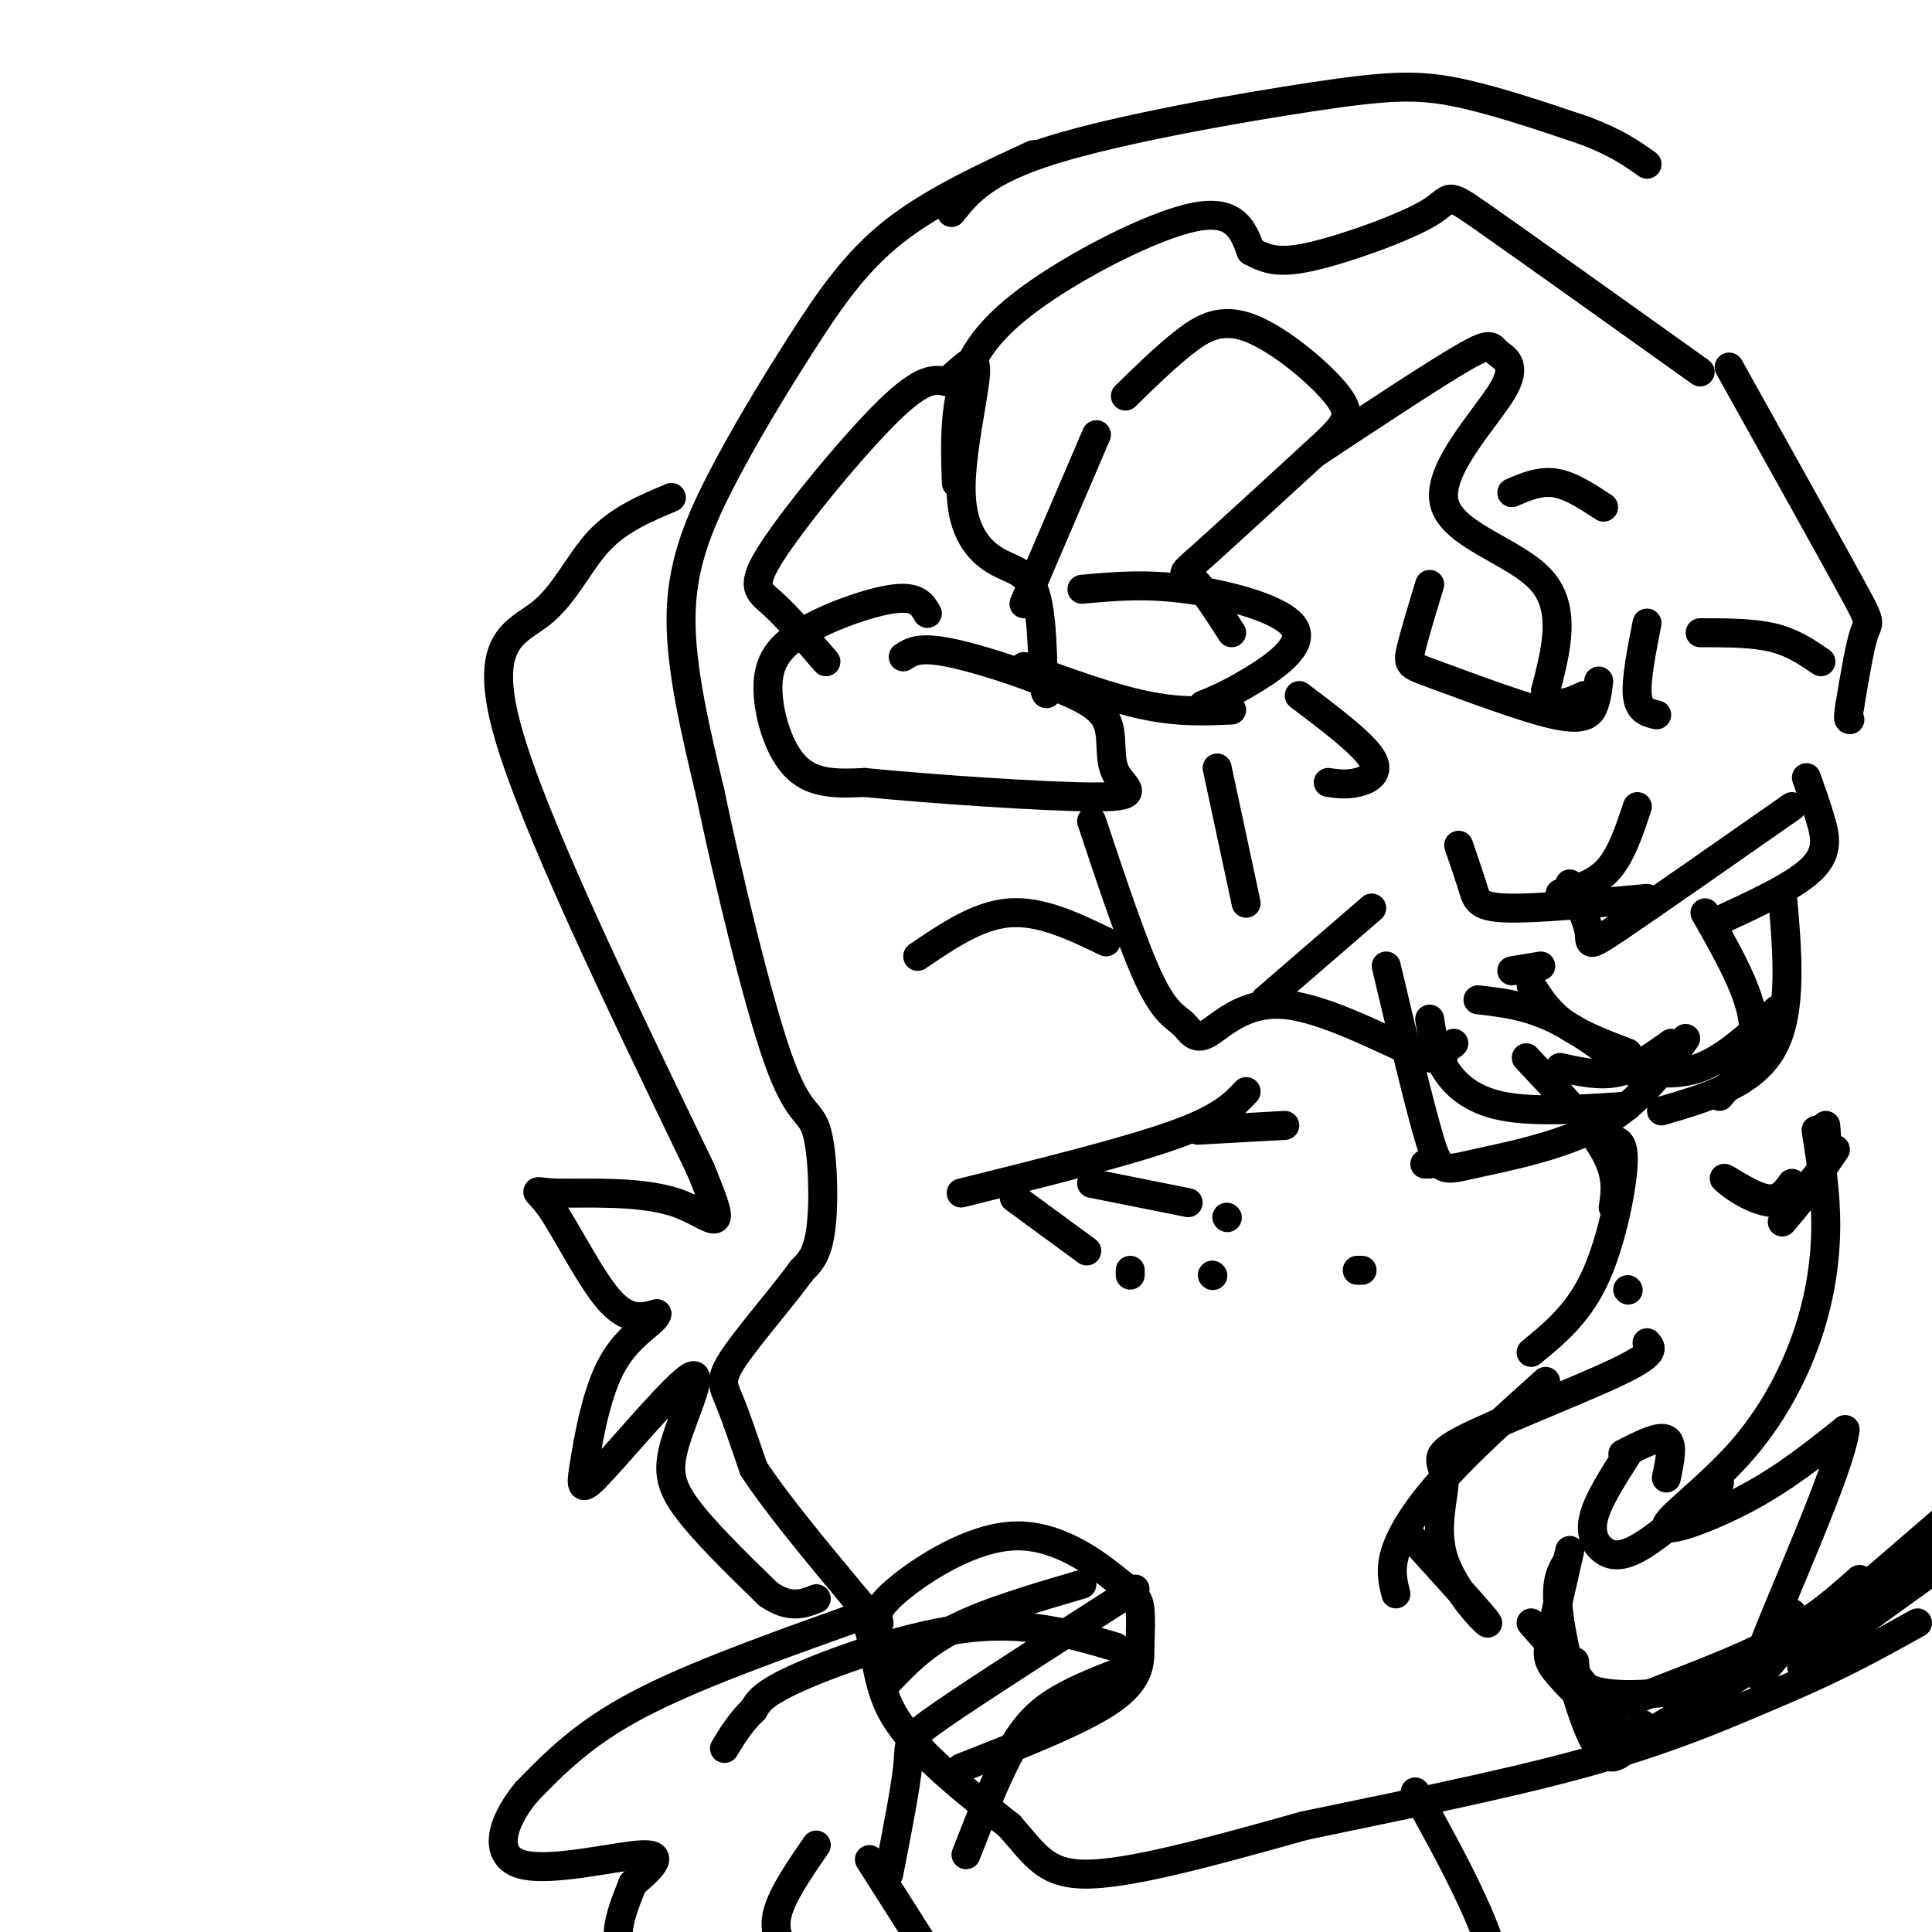 <svg viewBox='0 0 400 400' version='1.1' xmlns='http://www.w3.org/2000/svg' xmlns:xlink='http://www.w3.org/1999/xlink'><g fill='none' stroke='#000000' stroke-width='6' stroke-linecap='round' stroke-linejoin='round'><path d='M192,127c-1.045,-1.820 -2.089,-3.640 -7,-3c-4.911,0.640 -13.687,3.738 -19,7c-5.313,3.262 -7.161,6.686 -7,12c0.161,5.314 2.332,12.518 6,16c3.668,3.482 8.834,3.241 14,3'/><path d='M179,162c12.797,1.293 37.791,3.027 48,3c10.209,-0.027 5.633,-1.815 4,-5c-1.633,-3.185 -0.324,-7.767 -2,-11c-1.676,-3.233 -6.338,-5.116 -11,-7'/><path d='M218,142c-6.200,-2.689 -16.200,-5.911 -22,-7c-5.800,-1.089 -7.400,-0.044 -9,1'/><path d='M171,137c-4.006,-4.655 -8.012,-9.310 -11,-12c-2.988,-2.690 -4.958,-3.417 0,-11c4.958,-7.583 16.845,-22.024 24,-29c7.155,-6.976 9.577,-6.488 12,-6'/><path d='M196,79c3.479,-2.680 6.175,-6.381 6,-2c-0.175,4.381 -3.222,16.844 -3,25c0.222,8.156 3.714,12.003 7,14c3.286,1.997 6.368,2.142 8,6c1.632,3.858 1.816,11.429 2,19'/><path d='M216,141c0.500,3.500 0.750,2.750 1,2'/><path d='M198,100c-0.220,-6.429 -0.440,-12.857 1,-19c1.440,-6.143 4.542,-12.000 14,-19c9.458,-7.000 25.274,-15.143 34,-17c8.726,-1.857 10.363,2.571 12,7'/><path d='M259,52c3.378,1.769 5.823,2.691 13,1c7.177,-1.691 19.086,-5.994 24,-9c4.914,-3.006 2.833,-4.716 11,1c8.167,5.716 26.584,18.858 45,32'/><path d='M358,76c10.156,18.222 20.311,36.444 25,45c4.689,8.556 3.911,7.444 3,10c-0.911,2.556 -1.956,8.778 -3,15'/><path d='M383,146c-0.500,3.000 -0.250,3.000 0,3'/><path d='M374,161c1.044,2.933 2.089,5.867 3,9c0.911,3.133 1.689,6.467 -2,10c-3.689,3.533 -11.844,7.267 -20,11'/><path d='M319,200c0.000,0.000 -6.000,1.000 -6,1'/><path d='M226,170c4.356,13.059 8.712,26.119 12,33c3.288,6.881 5.508,7.584 7,9c1.492,1.416 2.256,3.544 5,2c2.744,-1.544 7.470,-6.762 16,-6c8.530,0.762 20.866,7.503 27,10c6.134,2.497 6.067,0.748 6,-1'/><path d='M299,217c1.333,-0.333 1.667,-0.667 2,-1'/><path d='M323,221c4.083,0.917 8.167,1.833 12,1c3.833,-0.833 7.417,-3.417 11,-6'/><path d='M336,221c5.333,1.000 10.667,2.000 16,0c5.333,-2.000 10.667,-7.000 16,-12'/><path d='M369,185c1.083,12.250 2.167,24.500 -2,32c-4.167,7.500 -13.583,10.250 -23,13'/><path d='M287,200c3.452,14.518 6.905,29.036 9,36c2.095,6.964 2.833,6.375 9,5c6.167,-1.375 17.762,-3.536 26,-8c8.238,-4.464 13.119,-11.232 18,-18'/><path d='M306,207c5.083,0.583 10.167,1.167 16,4c5.833,2.833 12.417,7.917 19,13'/><path d='M353,189c4.750,8.333 9.500,16.667 10,23c0.500,6.333 -3.250,10.667 -7,15'/><path d='M296,211c0.511,3.333 1.022,6.667 3,10c1.978,3.333 5.422,6.667 12,8c6.578,1.333 16.289,0.667 26,0'/><path d='M317,204c1.833,2.833 3.667,5.667 7,8c3.333,2.333 8.167,4.167 13,6'/><path d='M316,219c6.500,6.917 13.000,13.833 16,19c3.000,5.167 2.500,8.583 2,12'/><path d='M334,236c1.222,0.311 2.444,0.622 2,6c-0.444,5.378 -2.556,15.822 -6,23c-3.444,7.178 -8.222,11.089 -13,15'/><path d='M320,286c-7.756,6.978 -15.511,13.956 -21,20c-5.489,6.044 -8.711,11.156 -10,15c-1.289,3.844 -0.644,6.422 0,9'/><path d='M292,318c7.815,8.602 15.630,17.203 16,18c0.370,0.797 -6.705,-6.212 -9,-13c-2.295,-6.788 0.189,-13.356 0,-17c-0.189,-3.644 -3.051,-4.366 4,-8c7.051,-3.634 24.015,-10.181 32,-14c7.985,-3.819 6.993,-4.909 6,-6'/><path d='M337,267c0.000,0.000 0.100,0.100 0.1,0.1'/><path d='M212,138c8.917,3.250 17.833,6.500 25,8c7.167,1.500 12.583,1.250 18,1'/><path d='M249,146c2.685,-1.107 5.369,-2.214 10,-5c4.631,-2.786 11.208,-7.250 9,-11c-2.208,-3.750 -13.202,-6.786 -22,-8c-8.798,-1.214 -15.399,-0.607 -22,0'/><path d='M212,125c0.000,0.000 15.000,-35.000 15,-35'/><path d='M233,82c4.025,-3.938 8.050,-7.876 12,-11c3.950,-3.124 7.824,-5.434 14,-3c6.176,2.434 14.655,9.611 18,14c3.345,4.389 1.556,5.991 -5,12c-6.556,6.009 -17.881,16.426 -23,21c-5.119,4.574 -4.034,3.307 -2,5c2.034,1.693 5.017,6.347 8,11'/><path d='M269,144c6.533,4.933 13.067,9.867 15,13c1.933,3.133 -0.733,4.467 -3,5c-2.267,0.533 -4.133,0.267 -6,0'/><path d='M252,159c0.000,0.000 6.000,28.000 6,28'/><path d='M262,207c0.000,0.000 22.000,-19.000 22,-19'/><path d='M302,175c1.133,3.311 2.267,6.622 3,9c0.733,2.378 1.067,3.822 7,4c5.933,0.178 17.467,-0.911 29,-2'/><path d='M331,141c-0.190,1.662 -0.380,3.324 -1,5c-0.620,1.676 -1.671,3.367 -8,2c-6.329,-1.367 -17.935,-5.791 -24,-8c-6.065,-2.209 -6.590,-2.203 -6,-5c0.590,-2.797 2.295,-8.399 4,-14'/><path d='M272,94c12.479,-8.259 24.959,-16.519 31,-20c6.041,-3.481 5.644,-2.184 7,-1c1.356,1.184 4.467,2.256 1,8c-3.467,5.744 -13.510,16.162 -12,23c1.510,6.838 14.574,10.097 20,16c5.426,5.903 3.213,14.452 1,23'/><path d='M320,143c1.500,4.000 4.750,2.500 8,1'/><path d='M352,131c5.417,0.000 10.833,0.000 15,1c4.167,1.000 7.083,3.000 10,5'/><path d='M371,167c-14.622,10.222 -29.244,20.444 -36,25c-6.756,4.556 -5.644,3.444 -6,1c-0.356,-2.444 -2.178,-6.222 -4,-10'/><path d='M323,185c3.667,-1.000 7.333,-2.000 10,-5c2.667,-3.000 4.333,-8.000 6,-13'/><path d='M343,148c-1.833,-0.417 -3.667,-0.833 -4,-4c-0.333,-3.167 0.833,-9.083 2,-15'/><path d='M313,102c2.917,-1.250 5.833,-2.500 9,-2c3.167,0.500 6.583,2.750 10,5'/><path d='M214,32c-10.547,4.871 -21.094,9.742 -29,16c-7.906,6.258 -13.171,13.904 -19,23c-5.829,9.096 -12.223,19.641 -17,29c-4.777,9.359 -7.936,17.531 -8,28c-0.064,10.469 2.968,23.234 6,36'/><path d='M147,164c3.643,17.407 9.750,42.923 14,55c4.250,12.077 6.644,10.713 8,15c1.356,4.287 1.673,14.225 1,20c-0.673,5.775 -2.337,7.388 -4,9'/><path d='M166,263c-3.667,5.095 -10.833,13.333 -14,18c-3.167,4.667 -2.333,5.762 -1,9c1.333,3.238 3.167,8.619 5,14'/><path d='M156,304c4.500,7.000 13.250,17.500 22,28'/><path d='M178,332c3.911,8.444 2.689,15.556 7,23c4.311,7.444 14.156,15.222 24,23'/><path d='M209,378c5.556,6.244 7.444,10.356 17,10c9.556,-0.356 26.778,-5.178 44,-10'/><path d='M270,378c17.911,-3.778 40.689,-8.222 58,-13c17.311,-4.778 29.156,-9.889 41,-15'/><path d='M369,350c11.500,-4.833 19.750,-9.417 28,-14'/><path d='M197,44c3.470,-4.327 6.940,-8.655 21,-13c14.060,-4.345 38.708,-8.708 54,-11c15.292,-2.292 21.226,-2.512 29,-1c7.774,1.512 17.387,4.756 27,8'/><path d='M328,27c6.667,2.500 9.833,4.750 13,7'/><path d='M199,247c17.083,-4.250 34.167,-8.500 44,-12c9.833,-3.500 12.417,-6.250 15,-9'/><path d='M210,248c0.000,0.000 15.000,11.000 15,11'/><path d='M226,245c0.000,0.000 20.000,4.000 20,4'/><path d='M248,234c0.000,0.000 18.000,-1.000 18,-1'/><path d='M234,263c0.000,0.000 0.000,1.000 0,1'/><path d='M254,252c0.000,0.000 0.100,0.100 0.1,0.1'/><path d='M251,264c0.000,0.000 0.100,0.100 0.1,0.1'/><path d='M139,103c-5.429,2.280 -10.857,4.560 -15,9c-4.143,4.440 -7.000,11.042 -12,15c-5.000,3.958 -12.143,5.274 -7,24c5.143,18.726 22.571,54.863 40,91'/><path d='M145,242c6.514,15.755 2.798,9.641 -5,7c-7.798,-2.641 -19.678,-1.811 -25,-2c-5.322,-0.189 -4.087,-1.397 -1,3c3.087,4.397 8.025,14.399 12,19c3.975,4.601 6.988,3.800 10,3'/><path d='M136,272c-0.144,1.566 -5.503,3.980 -9,10c-3.497,6.020 -5.131,15.647 -6,21c-0.869,5.353 -0.973,6.432 4,1c4.973,-5.432 15.024,-17.373 18,-19c2.976,-1.627 -1.122,7.062 -3,13c-1.878,5.938 -1.537,9.125 2,14c3.537,4.875 10.268,11.437 17,18'/><path d='M159,330c4.500,3.167 7.250,2.083 10,1'/><path d='M177,335c-16.833,6.000 -33.667,12.000 -45,18c-11.333,6.000 -17.167,12.000 -23,18'/><path d='M109,371c-5.298,6.369 -7.042,13.292 -1,15c6.042,1.708 19.869,-1.798 25,-2c5.131,-0.202 1.565,2.899 -2,6'/><path d='M131,390c-1.071,2.738 -2.750,6.583 -3,10c-0.250,3.417 0.929,6.405 4,8c3.071,1.595 8.036,1.798 13,2'/><path d='M169,382c-3.500,5.083 -7.000,10.167 -8,14c-1.000,3.833 0.500,6.417 2,9'/><path d='M180,385c0.000,0.000 14.000,22.000 14,22'/><path d='M182,336c-0.431,-1.475 -0.861,-2.951 4,-7c4.861,-4.049 15.014,-10.673 24,-11c8.986,-0.327 16.804,5.643 21,9c4.196,3.357 4.770,4.102 5,6c0.230,1.898 0.115,4.949 0,8'/><path d='M236,341c0.044,3.067 0.156,6.733 -6,11c-6.156,4.267 -18.578,9.133 -31,14'/><path d='M184,348c3.667,-3.833 7.333,-7.667 14,-11c6.667,-3.333 16.333,-6.167 26,-9'/><path d='M231,341c-9.000,-2.644 -18.000,-5.289 -30,-4c-12.000,1.289 -27.000,6.511 -35,10c-8.000,3.489 -9.000,5.244 -10,7'/><path d='M156,354c-2.667,2.500 -4.333,5.250 -6,8'/><path d='M235,329c-16.200,10.378 -32.400,20.756 -40,26c-7.600,5.244 -6.600,5.356 -7,10c-0.400,4.644 -2.200,13.822 -4,23'/><path d='M235,345c-5.844,2.200 -11.689,4.400 -16,7c-4.311,2.600 -7.089,5.600 -10,11c-2.911,5.400 -5.956,13.200 -9,21'/><path d='M190,198c6.250,-4.250 12.500,-8.500 19,-9c6.500,-0.500 13.250,2.750 20,6'/><path d='M282,263c0.000,0.000 -1.000,0.000 -1,0'/><path d='M296,241c0.000,0.000 -1.000,0.000 -1,0'/><path d='M293,371c7.417,13.417 14.833,26.833 17,37c2.167,10.167 -0.917,17.083 -4,24'/><path d='M376,234c1.023,6.448 2.046,12.896 2,20c-0.046,7.104 -1.162,14.865 -4,23c-2.838,8.135 -7.400,16.644 -14,24c-6.600,7.356 -15.238,13.557 -15,15c0.238,1.443 9.354,-1.874 17,-6c7.646,-4.126 13.823,-9.063 20,-14'/><path d='M382,296c-0.889,7.867 -13.111,34.533 -17,45c-3.889,10.467 0.556,4.733 5,-1'/><path d='M373,345c0.000,0.000 42.000,-34.000 42,-34'/><path d='M374,344c0.000,0.000 43.000,-31.000 43,-31'/><path d='M373,340c0.000,0.000 29.000,-25.000 29,-25'/><path d='M385,327c-5.238,4.661 -10.476,9.321 -20,14c-9.524,4.679 -23.333,9.375 -29,12c-5.667,2.625 -3.190,3.179 -5,0c-1.810,-3.179 -7.905,-10.089 -14,-17'/><path d='M326,344c0.161,2.417 0.321,4.833 4,6c3.679,1.167 10.875,1.083 17,0c6.125,-1.083 11.179,-3.167 15,-6c3.821,-2.833 6.411,-6.417 9,-10'/><path d='M371,340c-9.662,6.238 -19.324,12.475 -25,16c-5.676,3.525 -7.367,4.337 -11,2c-3.633,-2.337 -9.209,-7.821 -12,-11c-2.791,-3.179 -2.797,-4.051 -2,-8c0.797,-3.949 2.399,-10.974 4,-18'/><path d='M324,324c-1.111,2.067 -2.222,4.133 -1,12c1.222,7.867 4.778,21.533 8,26c3.222,4.467 6.111,-0.267 9,-5'/><path d='M356,307c-5.958,5.250 -11.917,10.500 -16,13c-4.083,2.500 -6.292,2.250 -8,1c-1.708,-1.250 -2.917,-3.500 -2,-7c0.917,-3.500 3.958,-8.250 7,-13'/><path d='M336,301c3.750,-1.917 7.500,-3.833 9,-3c1.500,0.833 0.750,4.417 0,8'/><path d='M380,238c-3.625,5.351 -7.250,10.702 -12,11c-4.750,0.298 -10.625,-4.458 -11,-5c-0.375,-0.542 4.750,3.131 8,4c3.250,0.869 4.625,-1.065 6,-3'/><path d='M369,253c3.250,-3.833 6.500,-7.667 8,-11c1.500,-3.333 1.250,-6.167 1,-9'/></g>
</svg>